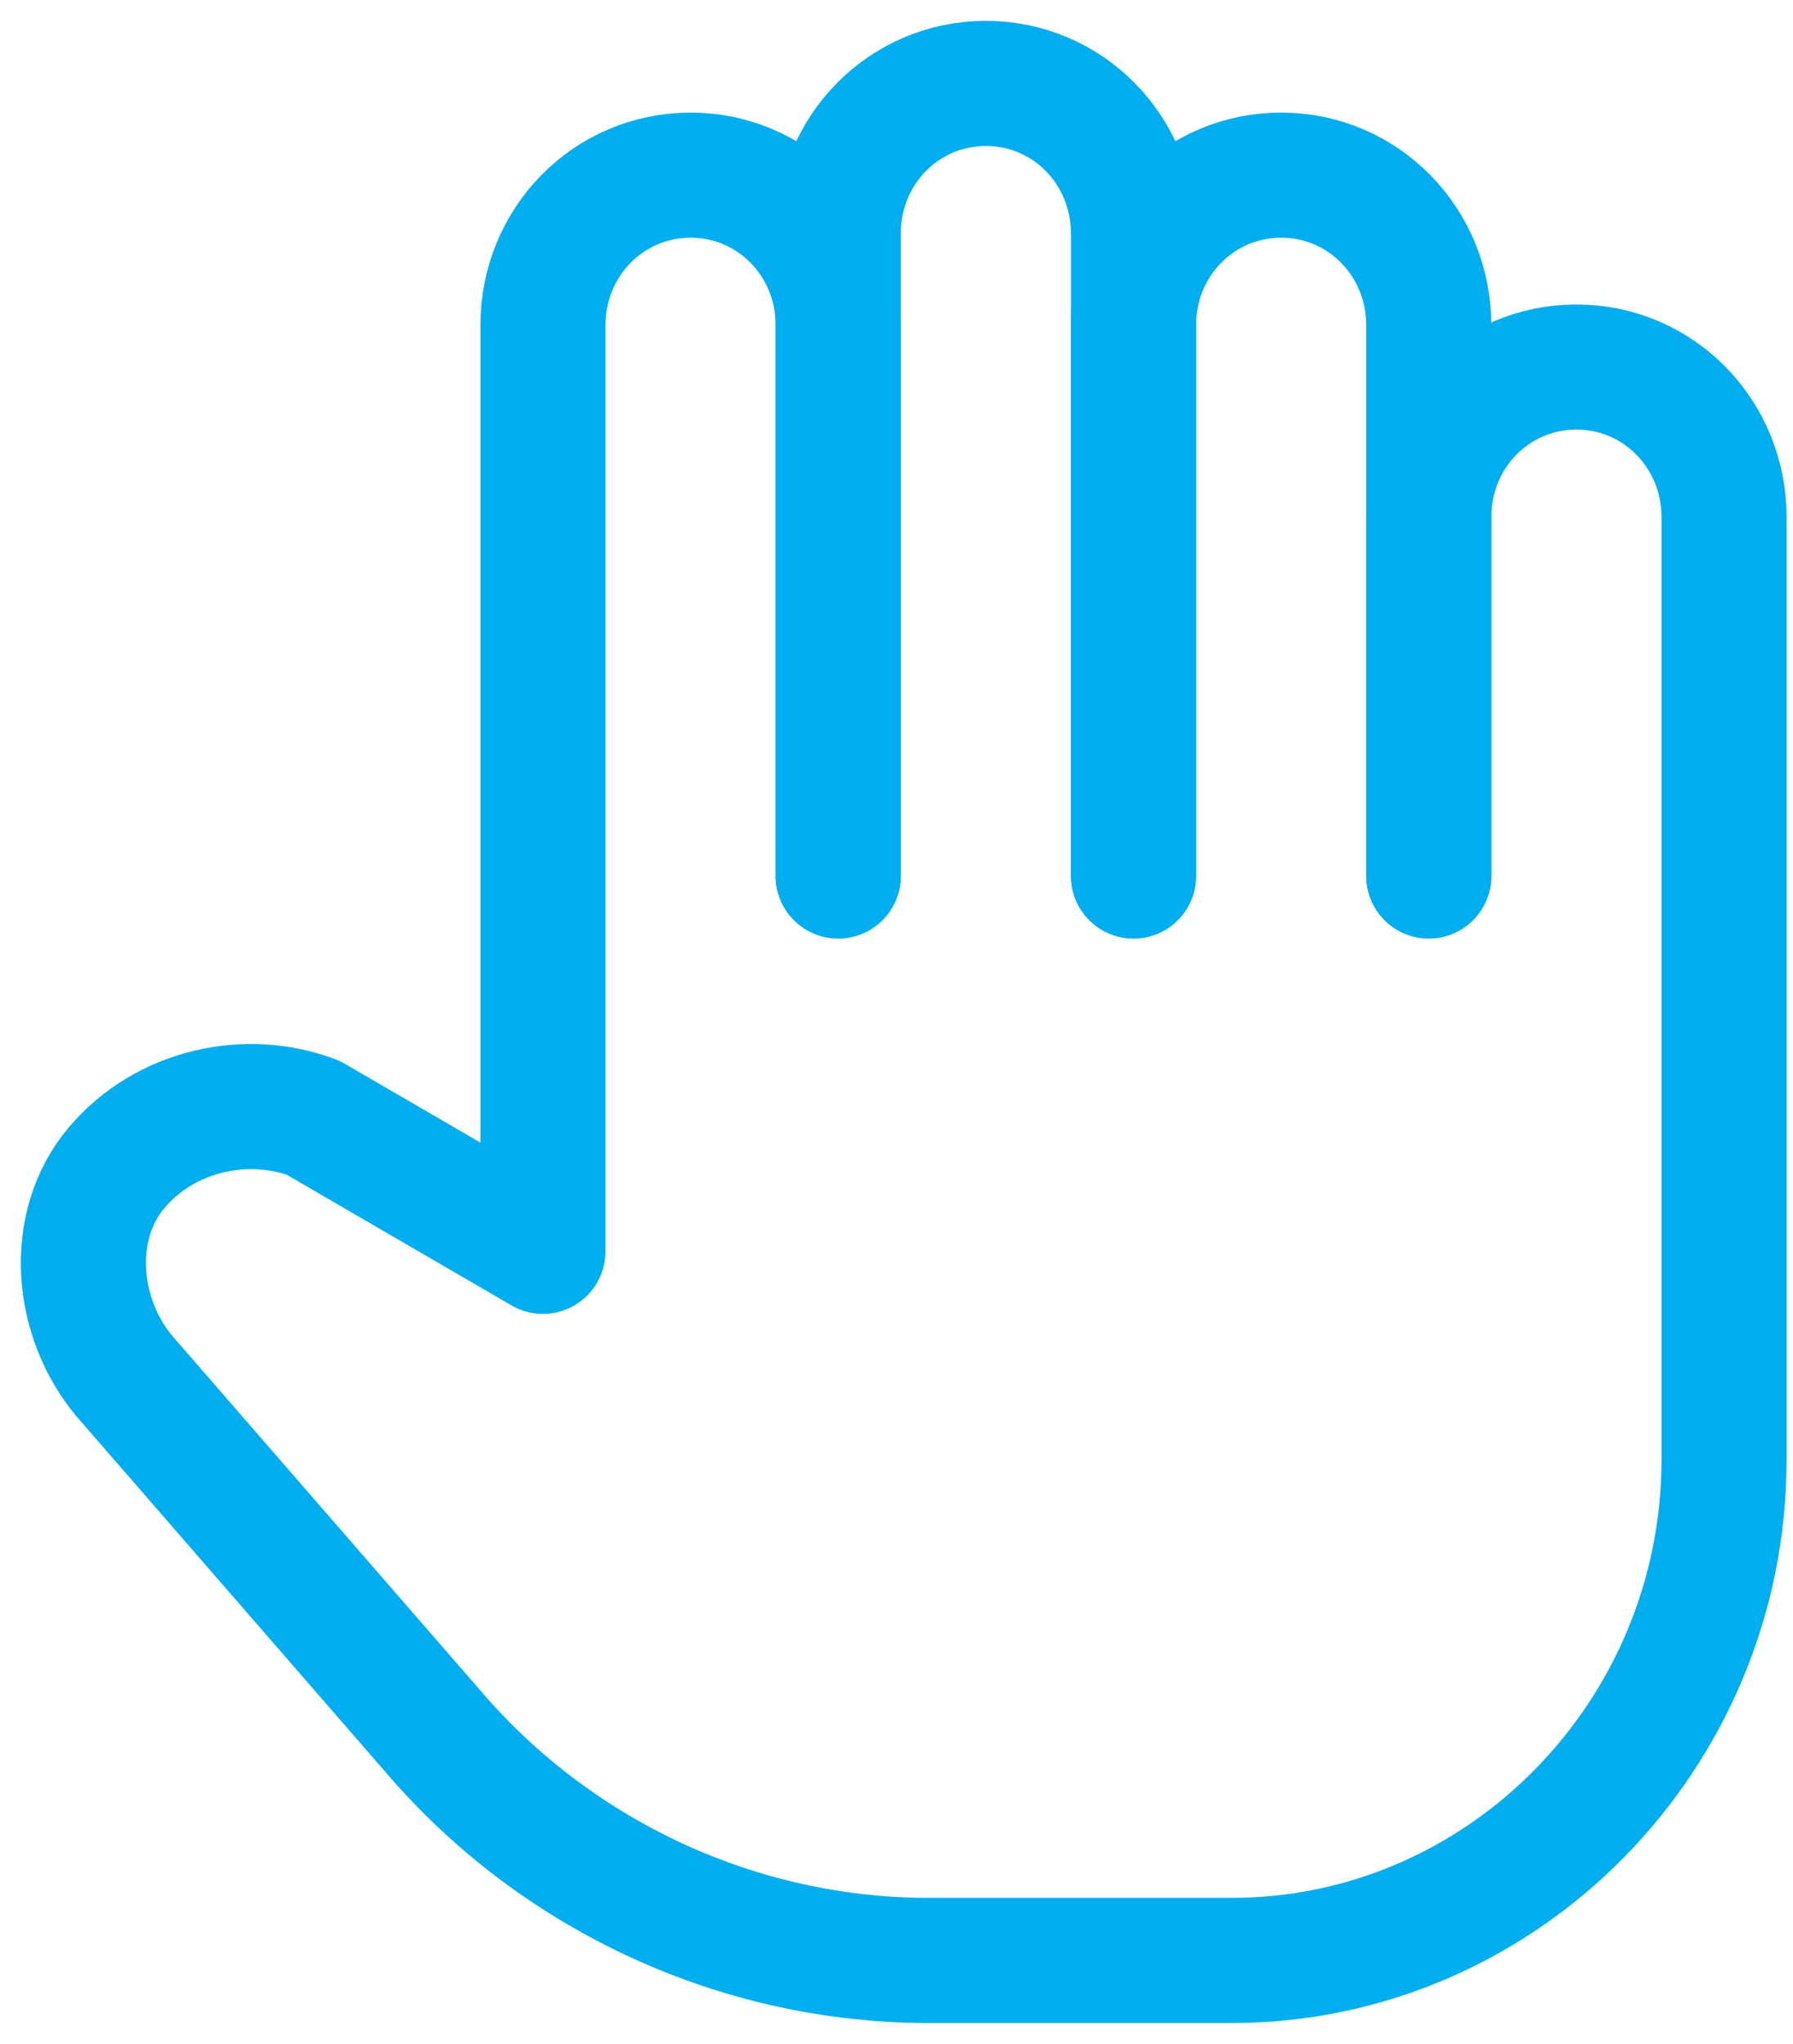 <svg width="43" height="49" viewBox="0 0 43 49" fill="none" xmlns="http://www.w3.org/2000/svg">
<path d="M20.102 21V5.6C20.102 3.6 21.676 2 23.643 2C25.61 2 27.184 3.6 27.184 5.6V21" stroke="#00AEEF" stroke-width="3" stroke-miterlimit="10" stroke-linecap="round" stroke-linejoin="round"/>
<path d="M20.102 20.999V7.799C20.102 5.799 18.529 4.199 16.562 4.199C14.595 4.199 13.021 5.799 13.021 7.799V29.999L7.514 26.799C5.94 26.199 3.973 26.599 2.793 27.999C1.613 29.399 1.809 31.599 2.99 32.999L10.464 41.599C13.415 44.999 17.742 46.999 22.266 46.999H29.544C36.035 46.999 41.346 41.599 41.346 34.999V12.399C41.346 10.399 39.772 8.799 37.805 8.799C35.838 8.799 34.265 10.399 34.265 12.399V20.999" stroke="#00AEEF" stroke-width="3" stroke-miterlimit="10" stroke-linecap="round" stroke-linejoin="round"/>
<path d="M34.265 20.999V7.799C34.265 5.799 32.691 4.199 30.724 4.199C28.757 4.199 27.184 5.799 27.184 7.799V20.999" stroke="#00AEEF" stroke-width="3" stroke-miterlimit="10" stroke-linecap="round" stroke-linejoin="round"/>
</svg>
